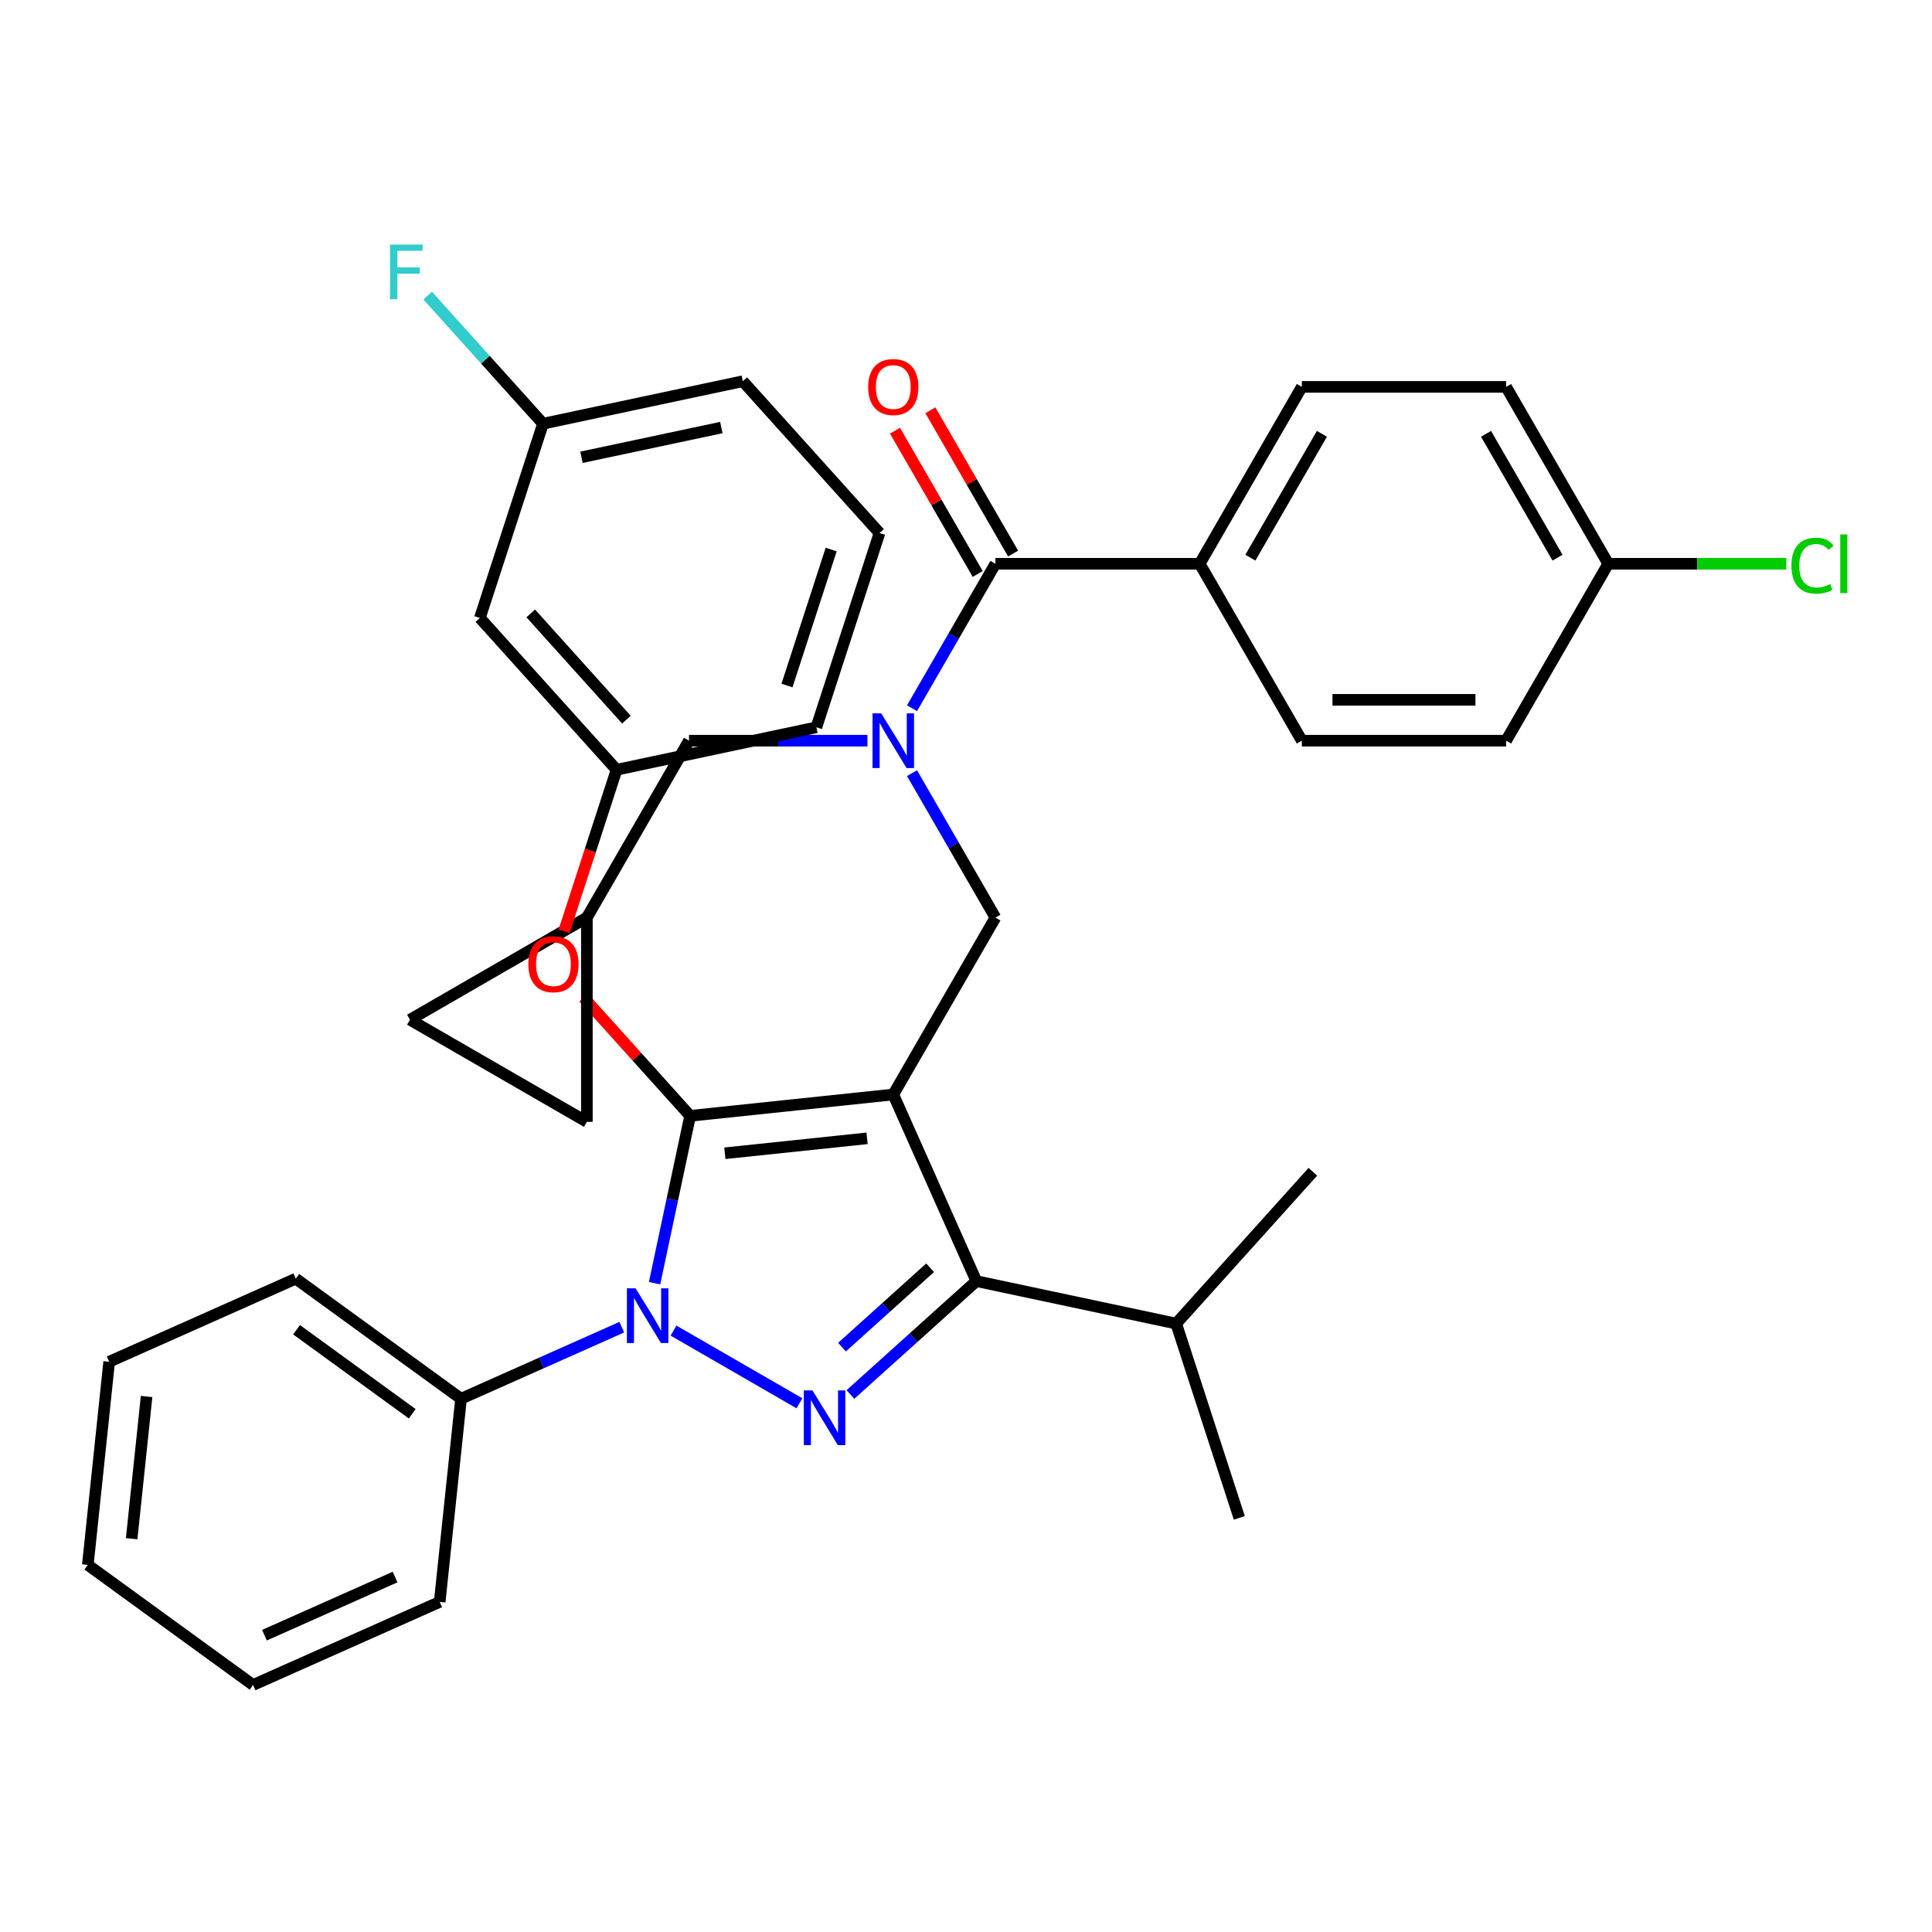 <?xml version='1.0' encoding='iso-8859-1'?>
<svg version='1.1' baseProfile='full'
              xmlns='http://www.w3.org/2000/svg'
                      xmlns:rdkit='http://www.rdkit.org/xml'
                      xmlns:xlink='http://www.w3.org/1999/xlink'
                  xml:space='preserve'
width='1000px' height='1000px' viewBox='0 0 1000 1000'>
<!-- END OF HEADER -->
<rect style='opacity:1.0;fill:#FFFFFF;stroke:none' width='1000' height='1000' x='0' y='0'> </rect>
<path class='bond-0' d='M 620.957,291.81 L 673.823,200.244' style='fill:none;fill-rule:evenodd;stroke:#000000;stroke-width:6px;stroke-linecap:butt;stroke-linejoin:miter;stroke-opacity:1' />
<path class='bond-0' d='M 647.2,288.648 L 684.206,224.552' style='fill:none;fill-rule:evenodd;stroke:#000000;stroke-width:6px;stroke-linecap:butt;stroke-linejoin:miter;stroke-opacity:1' />
<path class='bond-1' d='M 620.957,291.81 L 673.823,383.376' style='fill:none;fill-rule:evenodd;stroke:#000000;stroke-width:6px;stroke-linecap:butt;stroke-linejoin:miter;stroke-opacity:1' />
<path class='bond-2' d='M 620.957,291.81 L 515.226,291.81' style='fill:none;fill-rule:evenodd;stroke:#000000;stroke-width:6px;stroke-linecap:butt;stroke-linejoin:miter;stroke-opacity:1' />
<path class='bond-3' d='M 472.062,400.179 L 493.644,437.561' style='fill:none;fill-rule:evenodd;stroke:#0000FF;stroke-width:6px;stroke-linecap:butt;stroke-linejoin:miter;stroke-opacity:1' />
<path class='bond-3' d='M 493.644,437.561 L 515.226,474.942' style='fill:none;fill-rule:evenodd;stroke:#000000;stroke-width:6px;stroke-linecap:butt;stroke-linejoin:miter;stroke-opacity:1' />
<path class='bond-4' d='M 472.062,366.573 L 493.644,329.192' style='fill:none;fill-rule:evenodd;stroke:#0000FF;stroke-width:6px;stroke-linecap:butt;stroke-linejoin:miter;stroke-opacity:1' />
<path class='bond-4' d='M 493.644,329.192 L 515.226,291.81' style='fill:none;fill-rule:evenodd;stroke:#000000;stroke-width:6px;stroke-linecap:butt;stroke-linejoin:miter;stroke-opacity:1' />
<path class='bond-5' d='M 448.977,383.376 L 402.803,383.376' style='fill:none;fill-rule:evenodd;stroke:#0000FF;stroke-width:6px;stroke-linecap:butt;stroke-linejoin:miter;stroke-opacity:1' />
<path class='bond-5' d='M 402.803,383.376 L 356.629,383.376' style='fill:none;fill-rule:evenodd;stroke:#000000;stroke-width:6px;stroke-linecap:butt;stroke-linejoin:miter;stroke-opacity:1' />
<path class='bond-6' d='M 524.382,286.524 L 502.973,249.442' style='fill:none;fill-rule:evenodd;stroke:#000000;stroke-width:6px;stroke-linecap:butt;stroke-linejoin:miter;stroke-opacity:1' />
<path class='bond-6' d='M 502.973,249.442 L 481.565,212.361' style='fill:none;fill-rule:evenodd;stroke:#FF0000;stroke-width:6px;stroke-linecap:butt;stroke-linejoin:miter;stroke-opacity:1' />
<path class='bond-6' d='M 506.069,297.097 L 484.66,260.015' style='fill:none;fill-rule:evenodd;stroke:#000000;stroke-width:6px;stroke-linecap:butt;stroke-linejoin:miter;stroke-opacity:1' />
<path class='bond-6' d='M 484.66,260.015 L 463.251,222.934' style='fill:none;fill-rule:evenodd;stroke:#FF0000;stroke-width:6px;stroke-linecap:butt;stroke-linejoin:miter;stroke-opacity:1' />
<path class='bond-7' d='M 673.823,200.244 L 779.554,200.244' style='fill:none;fill-rule:evenodd;stroke:#000000;stroke-width:6px;stroke-linecap:butt;stroke-linejoin:miter;stroke-opacity:1' />
<path class='bond-8' d='M 673.823,383.376 L 779.554,383.376' style='fill:none;fill-rule:evenodd;stroke:#000000;stroke-width:6px;stroke-linecap:butt;stroke-linejoin:miter;stroke-opacity:1' />
<path class='bond-8' d='M 689.682,362.23 L 763.694,362.23' style='fill:none;fill-rule:evenodd;stroke:#000000;stroke-width:6px;stroke-linecap:butt;stroke-linejoin:miter;stroke-opacity:1' />
<path class='bond-9' d='M 515.226,474.942 L 462.36,566.508' style='fill:none;fill-rule:evenodd;stroke:#000000;stroke-width:6px;stroke-linecap:butt;stroke-linejoin:miter;stroke-opacity:1' />
<path class='bond-10' d='M 338.797,664.177 L 348.003,620.869' style='fill:none;fill-rule:evenodd;stroke:#0000FF;stroke-width:6px;stroke-linecap:butt;stroke-linejoin:miter;stroke-opacity:1' />
<path class='bond-10' d='M 348.003,620.869 L 357.208,577.56' style='fill:none;fill-rule:evenodd;stroke:#000000;stroke-width:6px;stroke-linecap:butt;stroke-linejoin:miter;stroke-opacity:1' />
<path class='bond-11' d='M 348.609,688.708 L 413.794,726.343' style='fill:none;fill-rule:evenodd;stroke:#0000FF;stroke-width:6px;stroke-linecap:butt;stroke-linejoin:miter;stroke-opacity:1' />
<path class='bond-12' d='M 321.842,686.939 L 280.239,705.462' style='fill:none;fill-rule:evenodd;stroke:#0000FF;stroke-width:6px;stroke-linecap:butt;stroke-linejoin:miter;stroke-opacity:1' />
<path class='bond-12' d='M 280.239,705.462 L 238.635,723.985' style='fill:none;fill-rule:evenodd;stroke:#000000;stroke-width:6px;stroke-linecap:butt;stroke-linejoin:miter;stroke-opacity:1' />
<path class='bond-13' d='M 357.208,577.56 L 329.656,546.96' style='fill:none;fill-rule:evenodd;stroke:#000000;stroke-width:6px;stroke-linecap:butt;stroke-linejoin:miter;stroke-opacity:1' />
<path class='bond-13' d='M 329.656,546.96 L 302.103,516.36' style='fill:none;fill-rule:evenodd;stroke:#FF0000;stroke-width:6px;stroke-linecap:butt;stroke-linejoin:miter;stroke-opacity:1' />
<path class='bond-14' d='M 357.208,577.56 L 462.36,566.508' style='fill:none;fill-rule:evenodd;stroke:#000000;stroke-width:6px;stroke-linecap:butt;stroke-linejoin:miter;stroke-opacity:1' />
<path class='bond-14' d='M 375.191,596.933 L 448.798,589.196' style='fill:none;fill-rule:evenodd;stroke:#000000;stroke-width:6px;stroke-linecap:butt;stroke-linejoin:miter;stroke-opacity:1' />
<path class='bond-15' d='M 462.36,566.508 L 505.365,663.098' style='fill:none;fill-rule:evenodd;stroke:#000000;stroke-width:6px;stroke-linecap:butt;stroke-linejoin:miter;stroke-opacity:1' />
<path class='bond-16' d='M 505.365,663.098 L 608.786,685.081' style='fill:none;fill-rule:evenodd;stroke:#000000;stroke-width:6px;stroke-linecap:butt;stroke-linejoin:miter;stroke-opacity:1' />
<path class='bond-17' d='M 505.365,663.098 L 472.77,692.447' style='fill:none;fill-rule:evenodd;stroke:#000000;stroke-width:6px;stroke-linecap:butt;stroke-linejoin:miter;stroke-opacity:1' />
<path class='bond-17' d='M 472.77,692.447 L 440.175,721.796' style='fill:none;fill-rule:evenodd;stroke:#0000FF;stroke-width:6px;stroke-linecap:butt;stroke-linejoin:miter;stroke-opacity:1' />
<path class='bond-17' d='M 481.437,656.188 L 458.62,676.732' style='fill:none;fill-rule:evenodd;stroke:#000000;stroke-width:6px;stroke-linecap:butt;stroke-linejoin:miter;stroke-opacity:1' />
<path class='bond-17' d='M 458.62,676.732 L 435.804,697.277' style='fill:none;fill-rule:evenodd;stroke:#0000FF;stroke-width:6px;stroke-linecap:butt;stroke-linejoin:miter;stroke-opacity:1' />
<path class='bond-18' d='M 303.763,580.673 L 212.197,527.808' style='fill:none;fill-rule:evenodd;stroke:#000000;stroke-width:6px;stroke-linecap:butt;stroke-linejoin:miter;stroke-opacity:1' />
<path class='bond-19' d='M 303.763,580.673 L 303.763,474.942' style='fill:none;fill-rule:evenodd;stroke:#000000;stroke-width:6px;stroke-linecap:butt;stroke-linejoin:miter;stroke-opacity:1' />
<path class='bond-20' d='M 212.197,527.808 L 303.763,474.942' style='fill:none;fill-rule:evenodd;stroke:#000000;stroke-width:6px;stroke-linecap:butt;stroke-linejoin:miter;stroke-opacity:1' />
<path class='bond-21' d='M 303.763,474.942 L 356.629,383.376' style='fill:none;fill-rule:evenodd;stroke:#000000;stroke-width:6px;stroke-linecap:butt;stroke-linejoin:miter;stroke-opacity:1' />
<path class='bond-22' d='M 291.972,482.023 L 305.552,440.227' style='fill:none;fill-rule:evenodd;stroke:#FF0000;stroke-width:6px;stroke-linecap:butt;stroke-linejoin:miter;stroke-opacity:1' />
<path class='bond-22' d='M 305.552,440.227 L 319.133,398.43' style='fill:none;fill-rule:evenodd;stroke:#000000;stroke-width:6px;stroke-linecap:butt;stroke-linejoin:miter;stroke-opacity:1' />
<path class='bond-23' d='M 281.058,219.3 L 384.478,197.317' style='fill:none;fill-rule:evenodd;stroke:#000000;stroke-width:6px;stroke-linecap:butt;stroke-linejoin:miter;stroke-opacity:1' />
<path class='bond-23' d='M 300.967,236.687 L 373.362,221.299' style='fill:none;fill-rule:evenodd;stroke:#000000;stroke-width:6px;stroke-linecap:butt;stroke-linejoin:miter;stroke-opacity:1' />
<path class='bond-24' d='M 281.058,219.3 L 248.385,319.856' style='fill:none;fill-rule:evenodd;stroke:#000000;stroke-width:6px;stroke-linecap:butt;stroke-linejoin:miter;stroke-opacity:1' />
<path class='bond-25' d='M 281.058,219.3 L 251.215,186.157' style='fill:none;fill-rule:evenodd;stroke:#000000;stroke-width:6px;stroke-linecap:butt;stroke-linejoin:miter;stroke-opacity:1' />
<path class='bond-25' d='M 251.215,186.157 L 221.373,153.013' style='fill:none;fill-rule:evenodd;stroke:#33CCCC;stroke-width:6px;stroke-linecap:butt;stroke-linejoin:miter;stroke-opacity:1' />
<path class='bond-26' d='M 384.478,197.317 L 455.226,275.891' style='fill:none;fill-rule:evenodd;stroke:#000000;stroke-width:6px;stroke-linecap:butt;stroke-linejoin:miter;stroke-opacity:1' />
<path class='bond-27' d='M 455.226,275.891 L 422.554,376.447' style='fill:none;fill-rule:evenodd;stroke:#000000;stroke-width:6px;stroke-linecap:butt;stroke-linejoin:miter;stroke-opacity:1' />
<path class='bond-27' d='M 430.214,284.44 L 407.343,354.829' style='fill:none;fill-rule:evenodd;stroke:#000000;stroke-width:6px;stroke-linecap:butt;stroke-linejoin:miter;stroke-opacity:1' />
<path class='bond-28' d='M 238.635,723.985 L 153.097,661.838' style='fill:none;fill-rule:evenodd;stroke:#000000;stroke-width:6px;stroke-linecap:butt;stroke-linejoin:miter;stroke-opacity:1' />
<path class='bond-28' d='M 213.375,731.771 L 153.498,688.268' style='fill:none;fill-rule:evenodd;stroke:#000000;stroke-width:6px;stroke-linecap:butt;stroke-linejoin:miter;stroke-opacity:1' />
<path class='bond-29' d='M 238.635,723.985 L 227.583,829.137' style='fill:none;fill-rule:evenodd;stroke:#000000;stroke-width:6px;stroke-linecap:butt;stroke-linejoin:miter;stroke-opacity:1' />
<path class='bond-30' d='M 153.097,661.838 L 56.507,704.843' style='fill:none;fill-rule:evenodd;stroke:#000000;stroke-width:6px;stroke-linecap:butt;stroke-linejoin:miter;stroke-opacity:1' />
<path class='bond-31' d='M 608.786,685.081 L 641.458,785.637' style='fill:none;fill-rule:evenodd;stroke:#000000;stroke-width:6px;stroke-linecap:butt;stroke-linejoin:miter;stroke-opacity:1' />
<path class='bond-32' d='M 608.786,685.081 L 679.534,606.507' style='fill:none;fill-rule:evenodd;stroke:#000000;stroke-width:6px;stroke-linecap:butt;stroke-linejoin:miter;stroke-opacity:1' />
<path class='bond-33' d='M 227.583,829.137 L 130.993,872.142' style='fill:none;fill-rule:evenodd;stroke:#000000;stroke-width:6px;stroke-linecap:butt;stroke-linejoin:miter;stroke-opacity:1' />
<path class='bond-33' d='M 204.494,816.27 L 136.88,846.373' style='fill:none;fill-rule:evenodd;stroke:#000000;stroke-width:6px;stroke-linecap:butt;stroke-linejoin:miter;stroke-opacity:1' />
<path class='bond-34' d='M 56.507,704.843 L 45.455,809.995' style='fill:none;fill-rule:evenodd;stroke:#000000;stroke-width:6px;stroke-linecap:butt;stroke-linejoin:miter;stroke-opacity:1' />
<path class='bond-34' d='M 75.879,722.826 L 68.143,796.433' style='fill:none;fill-rule:evenodd;stroke:#000000;stroke-width:6px;stroke-linecap:butt;stroke-linejoin:miter;stroke-opacity:1' />
<path class='bond-35' d='M 130.993,872.142 L 45.455,809.995' style='fill:none;fill-rule:evenodd;stroke:#000000;stroke-width:6px;stroke-linecap:butt;stroke-linejoin:miter;stroke-opacity:1' />
<path class='bond-36' d='M 422.554,376.447 L 319.133,398.43' style='fill:none;fill-rule:evenodd;stroke:#000000;stroke-width:6px;stroke-linecap:butt;stroke-linejoin:miter;stroke-opacity:1' />
<path class='bond-37' d='M 319.133,398.43 L 248.385,319.856' style='fill:none;fill-rule:evenodd;stroke:#000000;stroke-width:6px;stroke-linecap:butt;stroke-linejoin:miter;stroke-opacity:1' />
<path class='bond-37' d='M 324.235,372.494 L 274.712,317.493' style='fill:none;fill-rule:evenodd;stroke:#000000;stroke-width:6px;stroke-linecap:butt;stroke-linejoin:miter;stroke-opacity:1' />
<path class='bond-38' d='M 832.419,291.81 L 779.554,383.376' style='fill:none;fill-rule:evenodd;stroke:#000000;stroke-width:6px;stroke-linecap:butt;stroke-linejoin:miter;stroke-opacity:1' />
<path class='bond-39' d='M 832.419,291.81 L 878.503,291.81' style='fill:none;fill-rule:evenodd;stroke:#000000;stroke-width:6px;stroke-linecap:butt;stroke-linejoin:miter;stroke-opacity:1' />
<path class='bond-39' d='M 878.503,291.81 L 924.587,291.81' style='fill:none;fill-rule:evenodd;stroke:#00CC00;stroke-width:6px;stroke-linecap:butt;stroke-linejoin:miter;stroke-opacity:1' />
<path class='bond-40' d='M 832.419,291.81 L 779.554,200.244' style='fill:none;fill-rule:evenodd;stroke:#000000;stroke-width:6px;stroke-linecap:butt;stroke-linejoin:miter;stroke-opacity:1' />
<path class='bond-40' d='M 806.176,288.648 L 769.171,224.552' style='fill:none;fill-rule:evenodd;stroke:#000000;stroke-width:6px;stroke-linecap:butt;stroke-linejoin:miter;stroke-opacity:1' />
<path  class='atom-1' d='M 456.1 369.216
L 465.38 384.216
Q 466.3 385.696, 467.78 388.376
Q 469.26 391.056, 469.34 391.216
L 469.34 369.216
L 473.1 369.216
L 473.1 397.536
L 469.22 397.536
L 459.26 381.136
Q 458.1 379.216, 456.86 377.016
Q 455.66 374.816, 455.3 374.136
L 455.3 397.536
L 451.62 397.536
L 451.62 369.216
L 456.1 369.216
' fill='#0000FF'/>
<path  class='atom-3' d='M 449.36 200.324
Q 449.36 193.524, 452.72 189.724
Q 456.08 185.924, 462.36 185.924
Q 468.64 185.924, 472 189.724
Q 475.36 193.524, 475.36 200.324
Q 475.36 207.204, 471.96 211.124
Q 468.56 215.004, 462.36 215.004
Q 456.12 215.004, 452.72 211.124
Q 449.36 207.244, 449.36 200.324
M 462.36 211.804
Q 466.68 211.804, 469 208.924
Q 471.36 206.004, 471.36 200.324
Q 471.36 194.764, 469 191.964
Q 466.68 189.124, 462.36 189.124
Q 458.04 189.124, 455.68 191.924
Q 453.36 194.724, 453.36 200.324
Q 453.36 206.044, 455.68 208.924
Q 458.04 211.804, 462.36 211.804
' fill='#FF0000'/>
<path  class='atom-7' d='M 328.965 666.821
L 338.245 681.821
Q 339.165 683.301, 340.645 685.981
Q 342.125 688.661, 342.205 688.821
L 342.205 666.821
L 345.965 666.821
L 345.965 695.141
L 342.085 695.141
L 332.125 678.741
Q 330.965 676.821, 329.725 674.621
Q 328.525 672.421, 328.165 671.741
L 328.165 695.141
L 324.485 695.141
L 324.485 666.821
L 328.965 666.821
' fill='#0000FF'/>
<path  class='atom-11' d='M 420.531 719.686
L 429.811 734.686
Q 430.731 736.166, 432.211 738.846
Q 433.691 741.526, 433.771 741.686
L 433.771 719.686
L 437.531 719.686
L 437.531 748.006
L 433.651 748.006
L 423.691 731.606
Q 422.531 729.686, 421.291 727.486
Q 420.091 725.286, 419.731 724.606
L 419.731 748.006
L 416.051 748.006
L 416.051 719.686
L 420.531 719.686
' fill='#0000FF'/>
<path  class='atom-16' d='M 273.46 499.066
Q 273.46 492.266, 276.82 488.466
Q 280.18 484.666, 286.46 484.666
Q 292.74 484.666, 296.1 488.466
Q 299.46 492.266, 299.46 499.066
Q 299.46 505.946, 296.06 509.866
Q 292.66 513.746, 286.46 513.746
Q 280.22 513.746, 276.82 509.866
Q 273.46 505.986, 273.46 499.066
M 286.46 510.546
Q 290.78 510.546, 293.1 507.666
Q 295.46 504.746, 295.46 499.066
Q 295.46 493.506, 293.1 490.706
Q 290.78 487.866, 286.46 487.866
Q 282.14 487.866, 279.78 490.666
Q 277.46 493.466, 277.46 499.066
Q 277.46 504.786, 279.78 507.666
Q 282.14 510.546, 286.46 510.546
' fill='#FF0000'/>
<path  class='atom-32' d='M 201.89 126.566
L 218.73 126.566
L 218.73 129.806
L 205.69 129.806
L 205.69 138.406
L 217.29 138.406
L 217.29 141.686
L 205.69 141.686
L 205.69 154.886
L 201.89 154.886
L 201.89 126.566
' fill='#33CCCC'/>
<path  class='atom-36' d='M 927.231 292.79
Q 927.231 285.75, 930.511 282.07
Q 933.831 278.35, 940.111 278.35
Q 945.951 278.35, 949.071 282.47
L 946.431 284.63
Q 944.151 281.63, 940.111 281.63
Q 935.831 281.63, 933.551 284.51
Q 931.311 287.35, 931.311 292.79
Q 931.311 298.39, 933.631 301.27
Q 935.991 304.15, 940.551 304.15
Q 943.671 304.15, 947.311 302.27
L 948.431 305.27
Q 946.951 306.23, 944.711 306.79
Q 942.471 307.35, 939.991 307.35
Q 933.831 307.35, 930.511 303.59
Q 927.231 299.83, 927.231 292.79
' fill='#00CC00'/>
<path  class='atom-36' d='M 952.511 276.63
L 956.191 276.63
L 956.191 306.99
L 952.511 306.99
L 952.511 276.63
' fill='#00CC00'/>
</svg>
